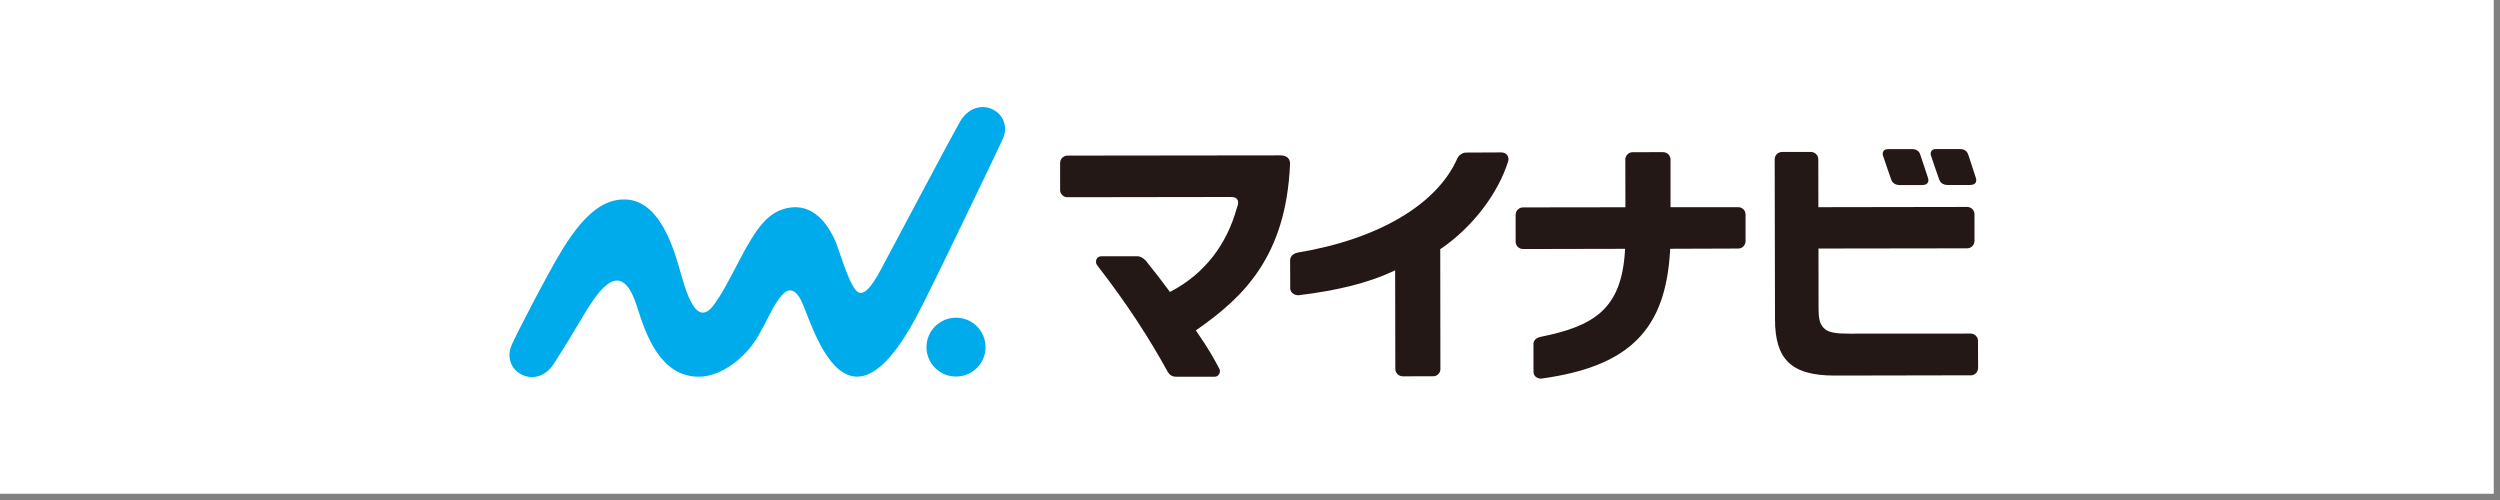 <?xml version="1.0" encoding="utf-8"?>
<!-- Generator: Adobe Illustrator 13.0.3, SVG Export Plug-In . SVG Version: 6.00 Build 14948)  -->
<!DOCTYPE svg PUBLIC "-//W3C//DTD SVG 1.1//EN" "http://www.w3.org/Graphics/SVG/1.1/DTD/svg11.dtd">
<svg version="1.1" id="レイヤー_1" xmlns="http://www.w3.org/2000/svg" xmlns:xlink="http://www.w3.org/1999/xlink" x="0px"
	 y="0px" width="200px" height="40px" viewBox="0 0 200 40" enable-background="new 0 0 200 40" xml:space="preserve">
<rect x="0" y="0" width="200" height="40" fill="#808080" stroke="none"/>
<rect x="-0.5" y="-0.5" fill="#FFFFFF" width="200" height="40"/>
<path fill="#00ABEB" d="M78.845,27.768c0.003,1.299-1.055,2.355-2.362,2.355c-1.303,0.008-2.364-1.049-2.364-2.35
	c-0.003-1.299,1.055-2.355,2.357-2.357C77.784,25.412,78.842,26.469,78.845,27.768"/>
<path fill="#00ABEB" d="M80.257,11.031c0.407-0.953-0.046-2.001-1.03-2.357c-0.978-0.355-1.938,0.188-2.439,1.078
	c-0.816,1.445-5.036,9.41-5.741,10.73c-0.709,1.321-1.6,3.211-2.343,2.922c-0.678-0.264-1.481-3.16-1.824-3.987
	c-0.604-1.469-1.841-3.216-3.899-2.772c-1.573,0.34-2.468,1.573-3.892,4.294c-0.782,1.494-1.273,2.479-1.981,3.449
	c-1.462,1.988-2.289-1.279-2.77-2.967c-0.648-2.267-1.831-5.471-4.411-5.467c-1.44,0.003-2.976,0.843-4.889,3.927
	c-1.116,1.796-3.726,6.833-4.108,7.728c-0.413,0.959-0.057,1.992,0.899,2.402c0.958,0.406,1.899-0.02,2.464-0.893
	c1.831-2.838,2.335-3.943,3.271-5.25c1.006-1.387,2.372-2.631,3.414,0.707c0.659,2.096,1.808,5.541,4.901,5.561
	c1.862,0.014,3.786-1.588,4.69-3.117c1.019-1.723,1.273-2.645,2.054-3.479c0.396-0.426,0.984-0.576,1.542,0.654
	c0.54,1.189,1.655,4.963,3.639,5.783c2.803,1.158,5.438-4.488,6.353-6.293C74.89,22.236,79.936,11.794,80.257,11.031"/>
<path fill="#231815" d="M158.057,14.196c-0.18-0.541-0.463-1.407-0.564-1.73l-0.035-0.097c-0.102-0.303-0.342-0.443-0.633-0.443
	h-1.955c-0.254,0-0.336,0.135-0.35,0.151c-0.064,0.1-0.092,0.218-0.045,0.358c0.045,0.151,0.443,1.327,0.662,1.93
	c0.07,0.197,0.25,0.437,0.715,0.437l1.74-0.004c0.279,0,0.387-0.085,0.445-0.165C158.104,14.539,158.129,14.394,158.057,14.196"/>
<path fill="#231815" d="M153.615,12.353c-0.086-0.269-0.322-0.423-0.631-0.423l-1.949,0.003c-0.223,0-0.309,0.087-0.348,0.145
	c-0.072,0.097-0.092,0.229-0.049,0.362c0.049,0.158,0.447,1.338,0.66,1.93c0.072,0.205,0.256,0.437,0.715,0.437l1.752-0.004
	c0.256,0,0.381-0.08,0.439-0.162c0.078-0.106,0.096-0.241,0.027-0.439C154.018,13.562,153.654,12.466,153.615,12.353"/>
<path fill="#231815" d="M103.041,12.637c-0.141-0.141-0.354-0.208-0.617-0.208h0.018c-0.83,0-17.042,0.02-17.042,0.02
	c-0.151,0-0.312,0.054-0.446,0.201c-0.089,0.084-0.145,0.255-0.145,0.407v2.146c0,0.308,0.261,0.576,0.591,0.576h0.099
	c0,0,11.882-0.015,12.42-0.018h0.504c0.359,0,0.464,0.066,0.548,0.179c0.188,0.244-0.007,0.635-0.033,0.729
	c-0.819,2.956-2.618,5.24-5.201,6.611l-0.145,0.078l-0.097-0.135c-0.636-0.865-1.112-1.465-1.664-2.154l-0.077-0.105
	c-0.246-0.32-0.551-0.464-0.766-0.464l-2.879,0.003c-0.161,0-0.317,0.064-0.397,0.25c-0.048,0.119-0.058,0.289,0.044,0.447
	c2.476,3.201,4.159,5.826,5.668,8.557c0.12,0.217,0.34,0.381,0.642,0.381h-0.061h3.183c0.157,0,0.268-0.086,0.35-0.23
	c0.042-0.082,0.1-0.242,0-0.42c-0.465-0.873-0.781-1.459-1.766-2.902l-0.104-0.154l0.154-0.109
	c3.644-2.553,7.056-5.805,7.378-13.167C103.211,12.962,103.18,12.789,103.041,12.637"/>
<path fill="#231815" d="M120.562,12.391c-0.145-0.169-0.303-0.192-0.461-0.198c-0.328,0.003-1.879,0.01-2.828,0.013
	c-0.301,0-0.586,0.25-0.676,0.446c-1.613,3.689-6.309,6.476-12.76,7.55c-0.416,0.08-0.613,0.326-0.627,0.605l0.008,2.223
	c-0.008,0.191,0.082,0.328,0.186,0.428c0.188,0.15,0.371,0.176,0.523,0.156c3.119-0.377,5.521-0.996,7.414-1.863l0.27-0.125
	l0.014,7.889c0,0.318,0.248,0.59,0.609,0.59h0.129l2.307-0.004c0.32,0,0.562-0.291,0.562-0.547l-0.012-9.621l0.082-0.056
	c2.438-1.66,4.557-4.368,5.363-7.017C120.713,12.659,120.641,12.485,120.562,12.391"/>
<path fill="#231815" d="M133.604,20.079l0.01-0.177l5.447-0.019c0.131,0,0.295-0.046,0.416-0.177
	c0.096-0.092,0.168-0.266,0.168-0.397V17.17c0-0.18-0.066-0.311-0.15-0.404c-0.133-0.145-0.297-0.191-0.443-0.191h-0.062
	l-5.348,0.003v-3.812c0-0.263-0.193-0.596-0.621-0.596h-0.082l-2.322,0.007c-0.172,0-0.322,0.063-0.43,0.186
	c-0.09,0.087-0.162,0.237-0.162,0.4l0.008,3.818l-8.17,0.011c-0.131,0-0.299,0.03-0.449,0.182c-0.09,0.09-0.164,0.244-0.164,0.43
	l0.002,2.147c0,0.265,0.217,0.571,0.604,0.571h0.082l8.068-0.017l-0.012,0.202c-0.283,4.655-2.527,5.987-6.74,6.84
	c-0.367,0.092-0.578,0.27-0.578,0.59l0.004,2.213c0.004,0.166,0.068,0.305,0.188,0.4c0.117,0.092,0.295,0.156,0.445,0.137
	C130.365,29.316,133.246,26.369,133.604,20.079"/>
<path fill="#231815" d="M157.775,16.715c-0.092-0.092-0.242-0.159-0.387-0.159h-0.1l-11.818,0.019l-0.006-3.814
	c0-0.195-0.078-0.336-0.168-0.427c-0.125-0.131-0.291-0.181-0.455-0.181h-0.02l-2.258,0.004c-0.299,0-0.588,0.237-0.588,0.591
	L142,25.529c0,3.18,1.254,4.516,4.764,4.516h0.275l10.658-0.02c0.301,0,0.551-0.295,0.551-0.57l-0.008-2.176
	c0-0.293-0.229-0.594-0.59-0.594l-9.73,0.006h-0.014c-0.883,0-1.535-0.055-1.91-0.361c-0.473-0.396-0.521-0.965-0.512-1.854
	l-0.006-4.593l11.883-0.017c0.355,0,0.598-0.278,0.598-0.599v-2.129C157.959,16.924,157.854,16.796,157.775,16.715"/>
</svg>
